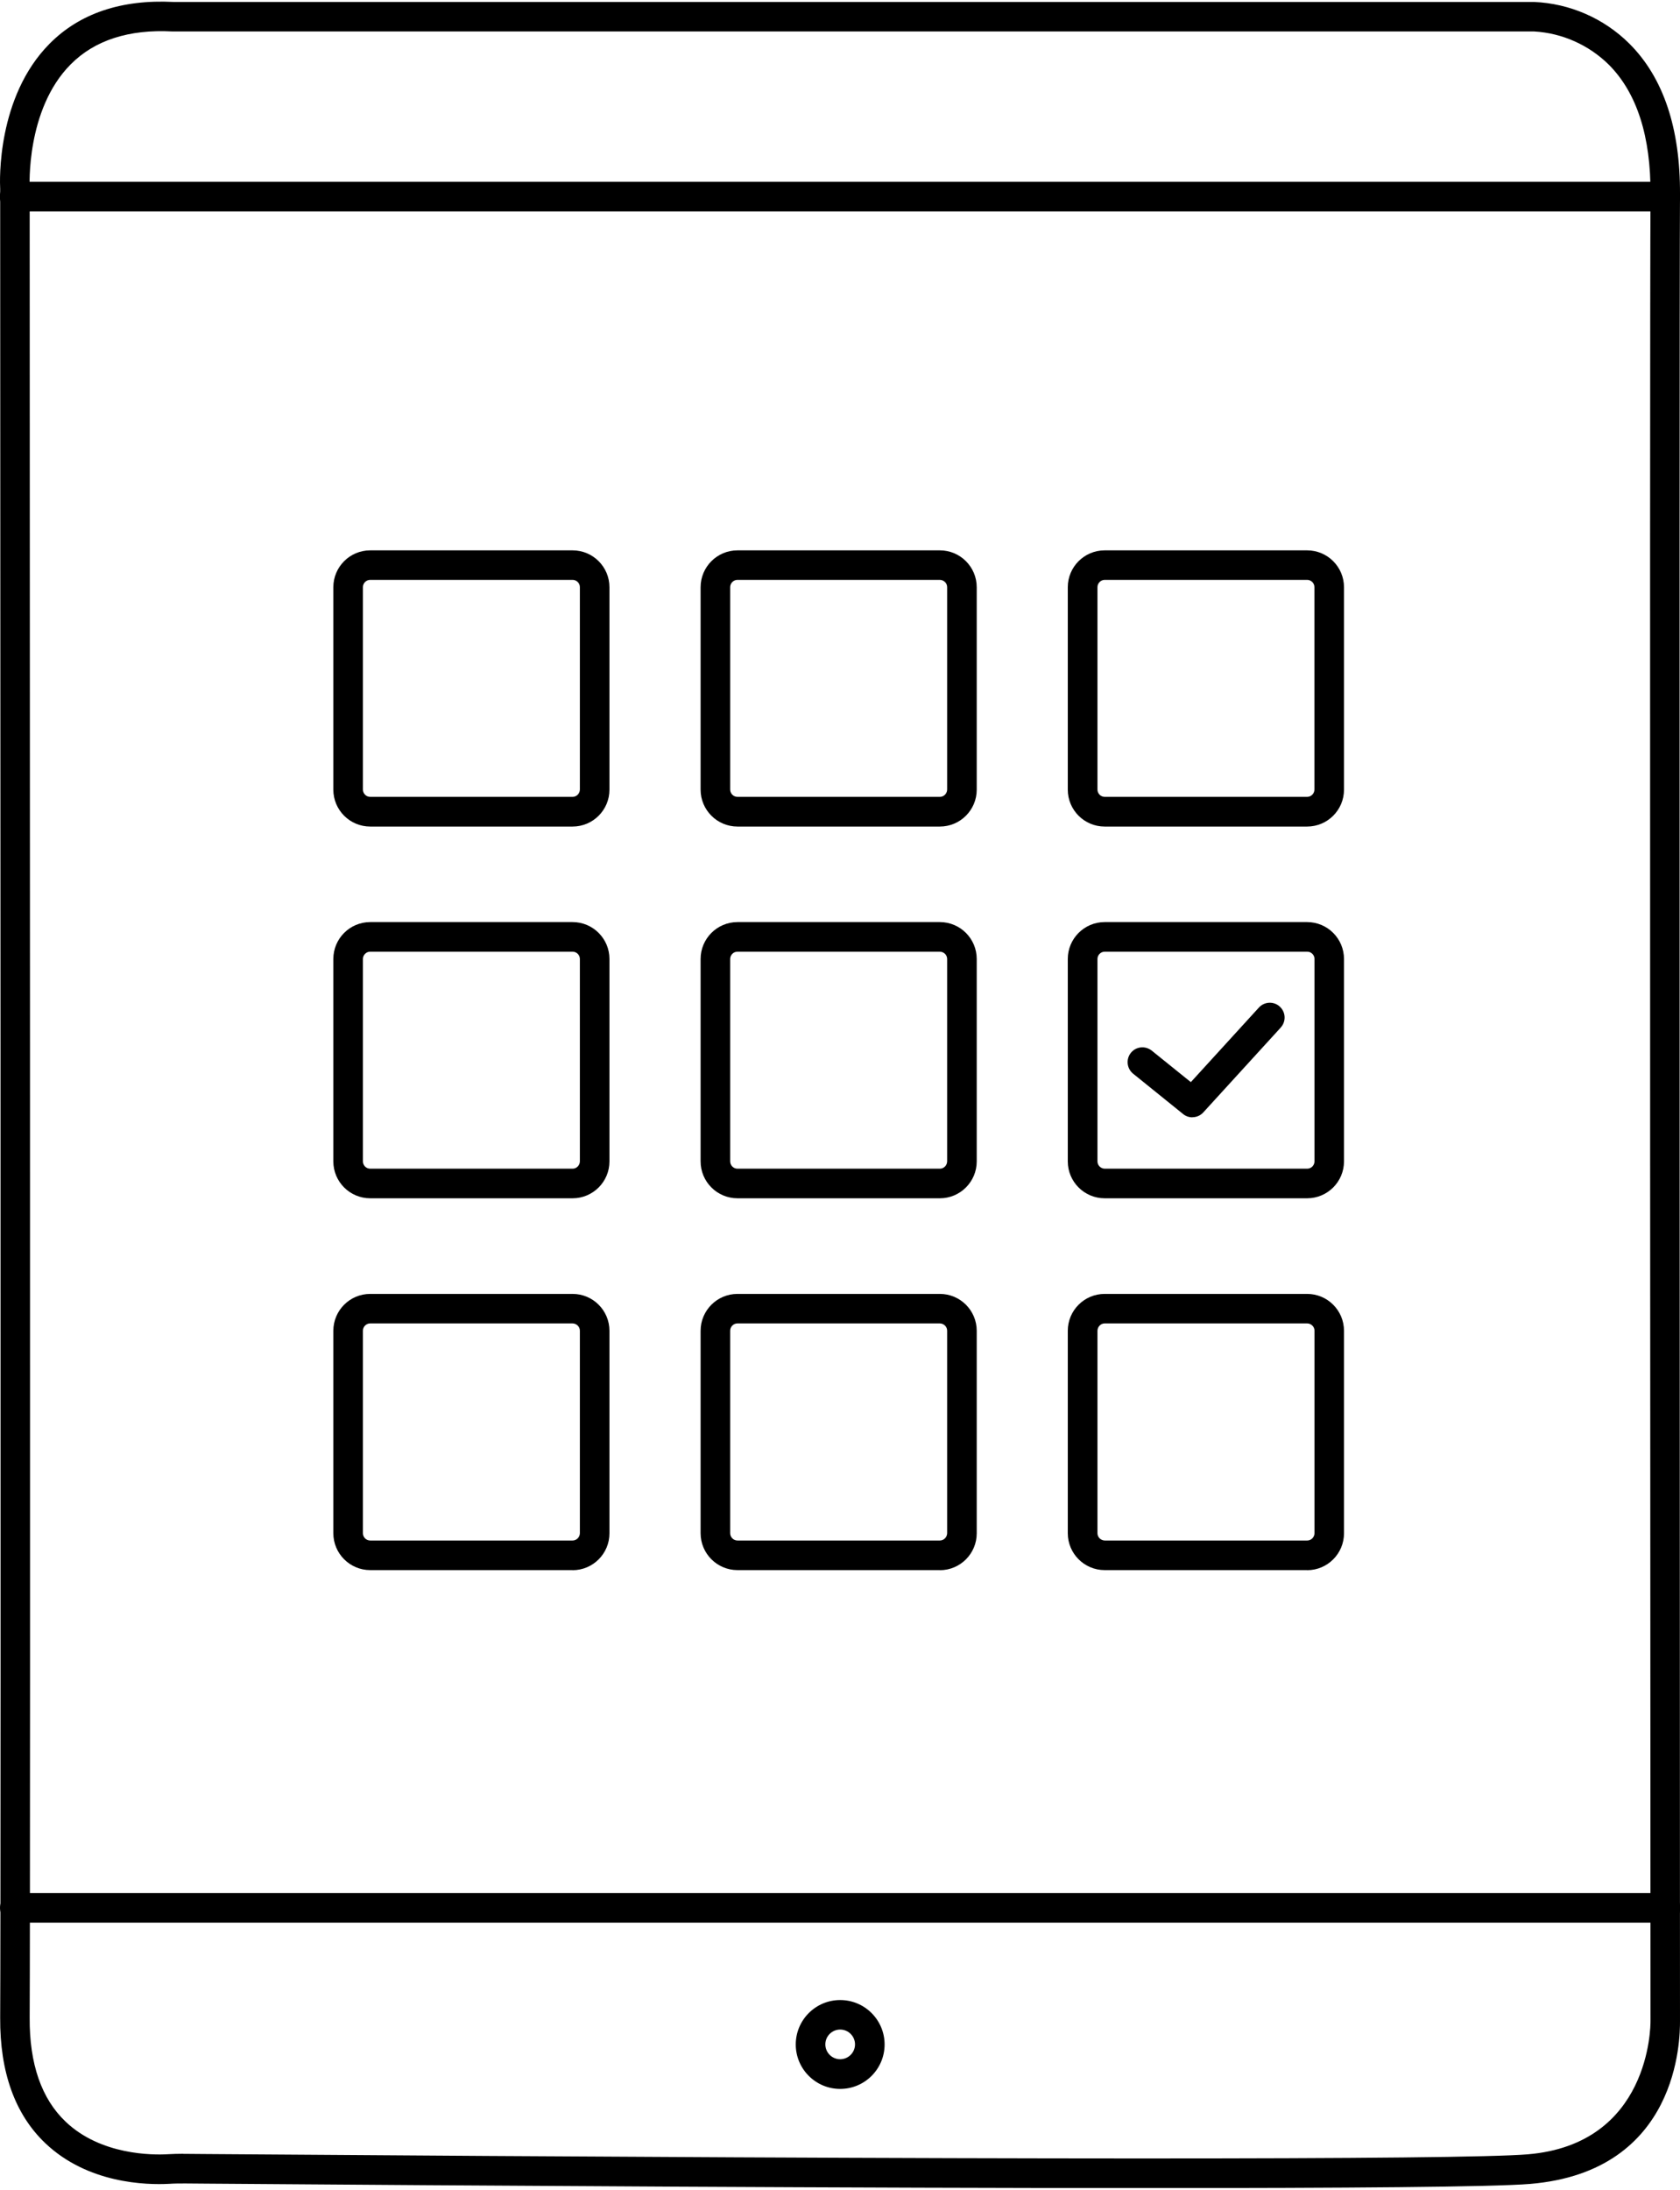 <?xml version="1.0" encoding="UTF-8"?>
<svg xmlns="http://www.w3.org/2000/svg" version="1.1" xmlns:xlink="http://www.w3.org/1999/xlink" viewBox="0 0 1891 2464">
  <defs>
    <style>
      .cls-1 {
        fill: none;
      }

      .cls-2 {
        clip-path: url(#clippath);
      }
    </style>
    <clipPath id="clippath">
      <rect class="cls-1" x="0" y="1.8" width="1891" height="2460.3"/>
    </clipPath>
  </defs>
  <!-- Generator: Adobe Illustrator 28.6.0, SVG Export Plug-In . SVG Version: 1.2.0 Build 709)  -->
  <g>
    <g id="Calque_1">
      <g id="Groupe_2904">
        <g class="cls-2">
          <g id="Groupe_2903">
            <path id="Tracé_2801" d="M1293.7,2462.2c-322.3,0-755.4-2.7-1060-5l-25-.2c-6.5,0-12.4,0-18.2.4-26,1.4-91.7-.2-139.6-45.8C16.9,2379.2-.2,2331.7.2,2270.5,1.2,2112.9.2,250.8.2,212.6c-.5-9-3.8-103.5,55.6-163.4C89.6,15.1,136.5-.8,195.3,2.2h1531.3c40.4,1.7,78.7,18.4,107.4,46.9,38.3,38.2,57.4,95.3,57,169.7-1.1,175.6,0,2037,0,2055.7s-.6,168.9-168.6,183c-41.8,3.5-209.7,4.7-428.6,4.7M206.3,2423.7h2.7l25.1.2c882.3,6.5,1409.9,6.6,1485.6.3,137.6-11.5,138.1-144,138.1-149.7,0-18.9-1.1-1880.3,0-2056.1.4-64.9-15.3-113.8-46.8-145.5-22.6-22.3-52.5-35.7-84.2-37.5H194c-49-2.6-87.6,9.9-114.5,37.1-50.5,50.8-46.1,137.7-46.1,138.6v1c0,19,1,1900.1,0,2058.7-.3,51.6,13.3,90.9,40.5,116.7,39.5,37.7,97.9,37.6,114.8,36.6,5.7-.3,11.4-.5,17.6-.5"/>
            <path id="Tracé_2802" d="M1874.3,237.9H16.8C7.6,238.2,0,230.9-.2,221.7c-.2-9.2,7-16.8,16.2-17.1.3,0,.6,0,.9,0h1857.5c9.2-.2,16.8,7,17.1,16.2.2,9.2-7,16.8-16.2,17.1-.3,0-.6,0-.9,0"/>
            <path id="Tracé_2803" d="M1874.3,2163.5H17.1c-9.2.2-16.8-7-17.1-16.2-.2-9.2,7-16.8,16.2-17.1.3,0,.6,0,.9,0h1857.2c9.2-.2,16.8,7,17.1,16.2s-7,16.8-16.2,17.1c-.3,0-.6,0-.9,0"/>
            <path id="Tracé_2804" d="M945.7,2350.6c-27.6,0-50-22.4-50-50,0-27.6,22.4-50,50-50s50,22.4,50,50h0c0,27.6-22.4,50-50,50M945.7,2283.8c-9.2,0-16.7,7.5-16.7,16.7s7.5,16.7,16.7,16.7,16.7-7.5,16.7-16.7c0-9.2-7.5-16.7-16.7-16.7"/>
            <path id="Tracé_2805" d="M644.5,930.1h-227.8c-22.9,0-41.5-18.6-41.5-41.5v-227.8c0-22.9,18.6-41.5,41.5-41.5h227.8c22.9,0,41.5,18.6,41.5,41.5v227.8c0,22.9-18.6,41.5-41.5,41.5M416.7,652.5c-4.5,0-8.2,3.7-8.2,8.2v227.8c0,4.5,3.7,8.2,8.2,8.2h227.8c4.5,0,8.1-3.7,8.2-8.2v-227.8c0-4.5-3.7-8.2-8.2-8.2h-227.8Z"/>
            <path id="Tracé_2806" d="M644.5,1348.4h-227.8c-22.9,0-41.5-18.6-41.5-41.5v-227.8c0-22.9,18.6-41.5,41.5-41.5h227.8c22.9,0,41.5,18.6,41.5,41.5v227.8c0,22.9-18.6,41.5-41.5,41.5M416.7,1070.9c-4.5,0-8.2,3.7-8.2,8.2v227.8c0,4.5,3.7,8.2,8.2,8.2h227.8c4.5,0,8.1-3.7,8.2-8.2v-227.8c0-4.5-3.7-8.2-8.2-8.2h-227.8Z"/>
            <path id="Tracé_2807" d="M644.5,1766.8h-227.8c-22.9,0-41.5-18.6-41.5-41.5v-227.8c0-22.9,18.6-41.5,41.5-41.5h227.8c22.9,0,41.5,18.6,41.5,41.5v227.9c0,22.9-18.6,41.5-41.5,41.5M416.7,1489.2c-4.5,0-8.2,3.7-8.2,8.2v227.9c0,4.5,3.7,8.2,8.2,8.2h227.8c4.5,0,8.1-3.7,8.2-8.2v-227.9c0-4.5-3.7-8.1-8.2-8.2h-227.8Z"/>
            <path id="Tracé_2808" d="M1057.9,930.1h-227.8c-22.9,0-41.5-18.6-41.5-41.5v-227.8c0-22.9,18.6-41.5,41.5-41.5h227.8c22.9,0,41.5,18.6,41.5,41.5v227.8c0,22.9-18.6,41.5-41.5,41.5M830.1,652.5c-4.5,0-8.2,3.7-8.2,8.2v227.8c0,4.5,3.7,8.2,8.2,8.2h227.8c4.5,0,8.1-3.7,8.2-8.2v-227.8c0-4.5-3.7-8.1-8.2-8.2h-227.8Z"/>
            <path id="Tracé_2809" d="M1057.9,1348.4h-227.8c-22.9,0-41.5-18.6-41.5-41.5v-227.8c0-22.9,18.6-41.5,41.5-41.5h227.8c22.9,0,41.5,18.6,41.5,41.5v227.8c0,22.9-18.6,41.5-41.5,41.5M830.1,1070.9c-4.5,0-8.2,3.7-8.2,8.2v227.8c0,4.5,3.7,8.2,8.2,8.2h227.8c4.5,0,8.1-3.7,8.2-8.2v-227.8c0-4.5-3.7-8.1-8.2-8.2h-227.8Z"/>
            <path id="Tracé_2810" d="M1057.9,1766.8h-227.8c-22.9,0-41.5-18.6-41.5-41.5v-227.8c0-22.9,18.6-41.5,41.5-41.5h227.8c22.9,0,41.5,18.6,41.5,41.5v227.9c0,22.9-18.6,41.5-41.5,41.5M830.1,1489.2c-4.5,0-8.2,3.7-8.2,8.2v227.9c0,4.5,3.7,8.2,8.2,8.2h227.8c4.5,0,8.1-3.7,8.2-8.2v-227.9c0-4.5-3.7-8.1-8.2-8.2h-227.8Z"/>
            <path id="Tracé_2811" d="M1471.3,930.1h-227.9c-22.9,0-41.5-18.6-41.5-41.5v-227.8c0-22.9,18.6-41.5,41.5-41.5h227.9c22.9,0,41.5,18.6,41.5,41.5v227.8c0,22.9-18.6,41.5-41.5,41.5M1243.5,652.5c-4.5,0-8.2,3.7-8.2,8.2v227.8c0,4.5,3.7,8.2,8.2,8.2h227.8c4.5,0,8.2-3.7,8.2-8.2v-227.8c0-4.5-3.7-8.2-8.2-8.2h-227.8Z"/>
            <path id="Tracé_2812" d="M1471.3,1348.4h-227.9c-22.9,0-41.5-18.6-41.5-41.5v-227.8c0-22.9,18.6-41.5,41.5-41.5h227.9c22.9,0,41.5,18.6,41.5,41.5v227.8c0,22.9-18.6,41.5-41.5,41.5M1243.5,1070.9c-4.5,0-8.2,3.7-8.2,8.2v227.8c0,4.5,3.7,8.1,8.2,8.2h227.9c4.5,0,8.1-3.7,8.2-8.2v-227.8c0-4.5-3.7-8.2-8.2-8.2h-227.9Z"/>
            <path id="Tracé_2813" d="M1471.3,1766.8h-227.9c-22.9,0-41.5-18.6-41.5-41.5v-227.8c0-22.9,18.6-41.5,41.5-41.5h227.9c22.9,0,41.5,18.6,41.5,41.5v227.9c0,22.9-18.6,41.5-41.5,41.5M1243.5,1489.2c-4.5,0-8.1,3.7-8.2,8.2v227.9c0,4.5,3.7,8.1,8.2,8.2h227.9c4.5,0,8.1-3.7,8.2-8.2v-227.9c0-4.5-3.7-8.1-8.2-8.2h-227.9Z"/>
            <path id="Tracé_2814" d="M1342.1,1257.3c-3.8,0-7.5-1.3-10.4-3.7l-56.5-45.6c-7-5.9-8-16.4-2.1-23.5,5.7-6.9,15.9-7.9,23-2.5l44.3,35.7,76.4-83.7c6.1-6.9,16.6-7.6,23.5-1.5,6.9,6.1,7.6,16.6,1.5,23.5-.1.2-.3.3-.4.5l-87,95.3c-3.2,3.5-7.6,5.4-12.3,5.4"/>
          </g>
        </g>
      </g>
    </g>
  </g>
</svg>